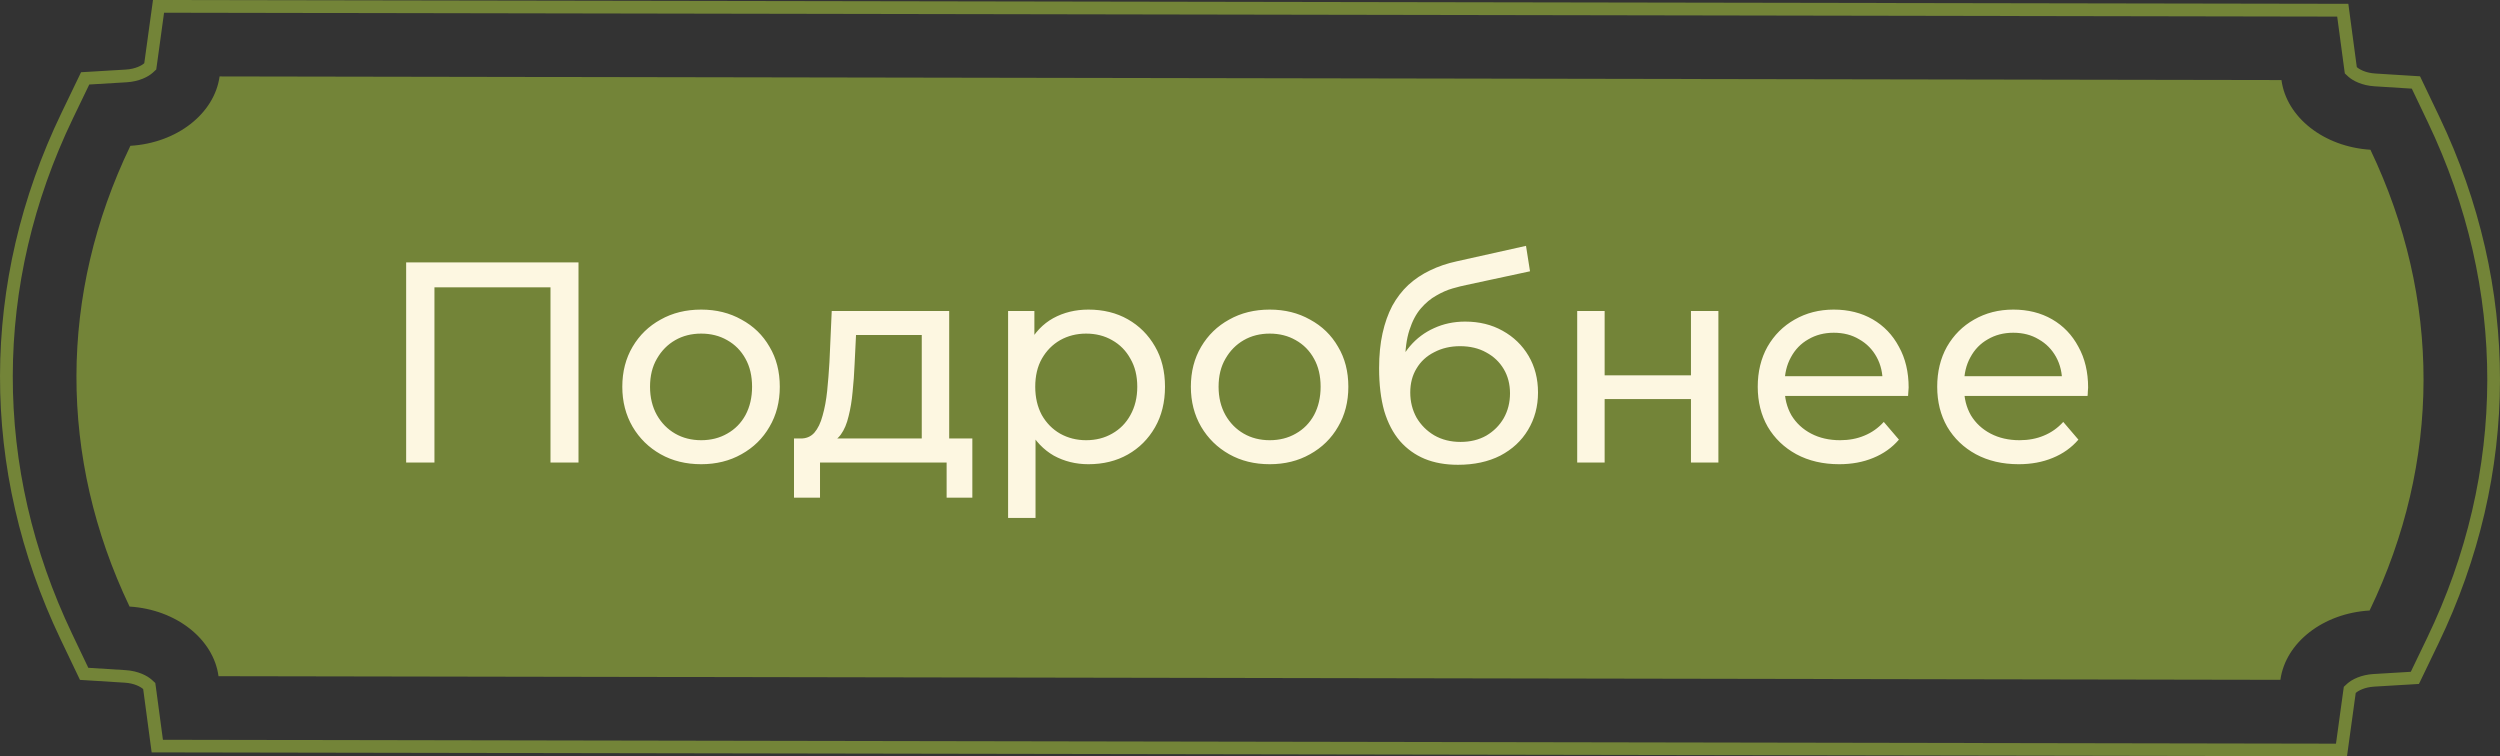 <?xml version="1.0" encoding="UTF-8"?> <svg xmlns="http://www.w3.org/2000/svg" width="400" height="121" viewBox="0 0 400 121" fill="none"><rect x="0" y="0" width="400" height="121" fill="#333333" stroke="none"/><g clip-path="url(#clip0_26_19)"><path d="M26.262 2.035L373.951 2.656L375.071 11.019L375.173 11.751L375.713 12.25C376.447 12.921 377.934 13.684 379.91 13.806L385.89 14.183L388.468 19.585C401.181 46.211 401.13 75.512 388.325 102.097L385.727 107.489L379.747 107.845C377.771 107.967 376.284 108.72 375.55 109.392L375.01 109.89L374.908 110.623L373.757 118.986L26.069 118.365L24.948 110.002L24.846 109.28L24.306 108.781C23.573 108.11 22.085 107.347 20.109 107.224L14.129 106.848L11.552 101.446C-1.172 74.79 -1.121 45.488 11.684 18.914L14.282 13.521L20.262 13.165C22.238 13.043 23.726 12.29 24.459 11.619L24.999 11.12L25.101 10.388L26.252 2.025M24.479 -0.01L23.084 10.113C22.697 10.469 21.668 11.039 20.14 11.131L12.968 11.558L9.851 18.029C-3.23 45.173 -3.281 75.105 9.698 102.3L12.795 108.781L19.966 109.229C21.494 109.32 22.523 109.9 22.91 110.256L24.265 120.38L375.52 121L376.915 110.877C377.302 110.521 378.331 109.951 379.859 109.86L387.031 109.432L390.149 102.962C403.229 75.817 403.28 45.885 390.301 18.69L387.204 12.209L380.033 11.761C378.505 11.67 377.476 11.09 377.089 10.734L375.734 0.611L24.479 0V-0.01Z" fill="#738438"></path><path d="M365.037 12.809L35.135 12.229C34.31 18.181 28.309 22.881 20.863 23.329C9.402 47.116 9.351 73.223 20.73 97.05C28.177 97.518 34.167 102.239 34.962 108.191L364.864 108.771C365.679 102.819 371.689 98.119 379.136 97.681C390.597 73.894 390.647 47.788 379.268 23.96C371.822 23.492 365.831 18.771 365.037 12.819V12.809Z" fill="#738438"></path><path d="M64.984 74V41.989H92.56V74H88.078V44.779L89.176 45.968H68.368L69.512 44.779V74H64.984ZM112.191 74.274C109.752 74.274 107.587 73.741 105.697 72.674C103.807 71.607 102.313 70.144 101.216 68.284C100.118 66.394 99.569 64.26 99.569 61.882C99.569 59.473 100.118 57.339 101.216 55.48C102.313 53.62 103.807 52.172 105.697 51.135C107.587 50.068 109.752 49.535 112.191 49.535C114.599 49.535 116.749 50.068 118.639 51.135C120.559 52.172 122.053 53.62 123.12 55.48C124.218 57.309 124.767 59.443 124.767 61.882C124.767 64.29 124.218 66.424 123.12 68.284C122.053 70.144 120.559 71.607 118.639 72.674C116.749 73.741 114.599 74.274 112.191 74.274ZM112.191 70.433C113.746 70.433 115.133 70.082 116.352 69.381C117.602 68.68 118.578 67.689 119.279 66.409C119.98 65.098 120.331 63.589 120.331 61.882C120.331 60.144 119.98 58.65 119.279 57.4C118.578 56.12 117.602 55.129 116.352 54.428C115.133 53.727 113.746 53.376 112.191 53.376C110.636 53.376 109.249 53.727 108.029 54.428C106.81 55.129 105.834 56.12 105.103 57.4C104.371 58.65 104.005 60.144 104.005 61.882C104.005 63.589 104.371 65.098 105.103 66.409C105.834 67.689 106.81 68.68 108.029 69.381C109.249 70.082 110.636 70.433 112.191 70.433ZM147.481 71.942V53.605H136.963L136.735 58.269C136.674 59.793 136.567 61.272 136.415 62.705C136.293 64.107 136.079 65.403 135.775 66.592C135.5 67.781 135.089 68.756 134.54 69.519C133.991 70.281 133.259 70.753 132.345 70.936L128 70.159C128.946 70.189 129.708 69.884 130.287 69.244C130.866 68.573 131.308 67.659 131.613 66.5C131.948 65.342 132.192 64.031 132.345 62.568C132.497 61.074 132.619 59.534 132.711 57.949L133.076 49.763H151.871V71.942H147.481ZM127.04 79.625V70.159H155.575V79.625H151.46V74H131.202V79.625H127.04ZM174.145 74.274C172.133 74.274 170.288 73.817 168.611 72.903C166.965 71.957 165.639 70.57 164.633 68.741C163.657 66.912 163.169 64.625 163.169 61.882C163.169 59.138 163.642 56.851 164.587 55.022C165.563 53.193 166.874 51.821 168.52 50.907C170.197 49.992 172.072 49.535 174.145 49.535C176.523 49.535 178.626 50.053 180.455 51.089C182.285 52.126 183.733 53.574 184.8 55.434C185.867 57.263 186.4 59.412 186.4 61.882C186.4 64.351 185.867 66.516 184.8 68.375C183.733 70.235 182.285 71.683 180.455 72.72C178.626 73.756 176.523 74.274 174.145 74.274ZM161.295 82.872V49.763H165.502V56.303L165.227 61.927L165.685 67.552V82.872H161.295ZM173.779 70.433C175.334 70.433 176.721 70.082 177.94 69.381C179.19 68.68 180.166 67.689 180.867 66.409C181.599 65.098 181.964 63.589 181.964 61.882C181.964 60.144 181.599 58.65 180.867 57.4C180.166 56.12 179.19 55.129 177.94 54.428C176.721 53.727 175.334 53.376 173.779 53.376C172.254 53.376 170.867 53.727 169.617 54.428C168.398 55.129 167.422 56.12 166.691 57.4C165.989 58.65 165.639 60.144 165.639 61.882C165.639 63.589 165.989 65.098 166.691 66.409C167.422 67.689 168.398 68.68 169.617 69.381C170.867 70.082 172.254 70.433 173.779 70.433ZM203.159 74.274C200.72 74.274 198.556 73.741 196.665 72.674C194.775 71.607 193.281 70.144 192.184 68.284C191.086 66.394 190.538 64.26 190.538 61.882C190.538 59.473 191.086 57.339 192.184 55.48C193.281 53.62 194.775 52.172 196.665 51.135C198.556 50.068 200.72 49.535 203.159 49.535C205.567 49.535 207.717 50.068 209.607 51.135C211.528 52.172 213.021 53.62 214.088 55.48C215.186 57.309 215.735 59.443 215.735 61.882C215.735 64.29 215.186 66.424 214.088 68.284C213.021 70.144 211.528 71.607 209.607 72.674C207.717 73.741 205.567 74.274 203.159 74.274ZM203.159 70.433C204.714 70.433 206.101 70.082 207.32 69.381C208.57 68.68 209.546 67.689 210.247 66.409C210.948 65.098 211.299 63.589 211.299 61.882C211.299 60.144 210.948 58.65 210.247 57.4C209.546 56.12 208.57 55.129 207.32 54.428C206.101 53.727 204.714 53.376 203.159 53.376C201.604 53.376 200.217 53.727 198.998 54.428C197.778 55.129 196.803 56.12 196.071 57.4C195.339 58.65 194.973 60.144 194.973 61.882C194.973 63.589 195.339 65.098 196.071 66.409C196.803 67.689 197.778 68.68 198.998 69.381C200.217 70.082 201.604 70.433 203.159 70.433ZM233.278 74.366C231.266 74.366 229.482 74.046 227.927 73.406C226.403 72.765 225.092 71.82 223.995 70.57C222.897 69.29 222.059 67.689 221.48 65.769C220.931 63.818 220.656 61.531 220.656 58.909C220.656 56.836 220.839 54.976 221.205 53.33C221.571 51.684 222.089 50.221 222.76 48.94C223.461 47.66 224.315 46.547 225.321 45.602C226.357 44.657 227.516 43.879 228.796 43.27C230.107 42.629 231.54 42.142 233.095 41.806L244.161 39.337L244.802 43.407L234.604 45.602C233.994 45.724 233.263 45.907 232.409 46.151C231.555 46.395 230.686 46.776 229.802 47.294C228.918 47.782 228.095 48.468 227.333 49.352C226.571 50.236 225.961 51.394 225.504 52.827C225.046 54.23 224.818 55.967 224.818 58.04C224.818 58.62 224.833 59.062 224.864 59.367C224.894 59.671 224.925 59.976 224.955 60.281C225.016 60.586 225.062 61.043 225.092 61.653L223.263 59.778C223.751 58.101 224.528 56.638 225.595 55.388C226.662 54.138 227.943 53.178 229.437 52.507C230.961 51.806 232.622 51.455 234.421 51.455C236.677 51.455 238.674 51.943 240.412 52.919C242.18 53.894 243.567 55.236 244.573 56.943C245.579 58.65 246.082 60.601 246.082 62.796C246.082 65.022 245.549 67.019 244.482 68.787C243.445 70.525 241.966 71.896 240.046 72.903C238.125 73.878 235.869 74.366 233.278 74.366ZM233.689 70.707C235.244 70.707 236.616 70.372 237.805 69.701C238.994 69 239.924 68.07 240.595 66.912C241.265 65.723 241.601 64.397 241.601 62.933C241.601 61.47 241.265 60.174 240.595 59.046C239.924 57.918 238.994 57.034 237.805 56.394C236.616 55.723 235.214 55.388 233.598 55.388C232.074 55.388 230.702 55.708 229.482 56.348C228.263 56.958 227.318 57.827 226.647 58.955C225.976 60.052 225.641 61.333 225.641 62.796C225.641 64.26 225.976 65.601 226.647 66.82C227.348 68.009 228.293 68.954 229.482 69.656C230.702 70.357 232.104 70.707 233.689 70.707ZM252.352 74V49.763H256.742V60.052H270.553V49.763H274.943V74H270.553V63.848H256.742V74H252.352ZM294.271 74.274C291.68 74.274 289.393 73.741 287.411 72.674C285.46 71.607 283.936 70.144 282.838 68.284C281.771 66.424 281.238 64.29 281.238 61.882C281.238 59.473 281.756 57.339 282.793 55.48C283.86 53.62 285.308 52.172 287.137 51.135C288.997 50.068 291.085 49.535 293.402 49.535C295.749 49.535 297.823 50.053 299.621 51.089C301.42 52.126 302.822 53.589 303.828 55.48C304.865 57.339 305.383 59.519 305.383 62.019C305.383 62.202 305.368 62.415 305.337 62.659C305.337 62.903 305.322 63.132 305.292 63.345H284.668V60.19H303.005L301.222 61.287C301.252 59.732 300.932 58.345 300.261 57.126C299.591 55.906 298.661 54.961 297.472 54.291C296.313 53.589 294.957 53.239 293.402 53.239C291.878 53.239 290.521 53.589 289.332 54.291C288.143 54.961 287.213 55.922 286.543 57.172C285.872 58.391 285.537 59.793 285.537 61.379V62.11C285.537 63.726 285.902 65.174 286.634 66.455C287.396 67.704 288.448 68.68 289.789 69.381C291.131 70.082 292.67 70.433 294.408 70.433C295.841 70.433 297.137 70.189 298.295 69.701C299.484 69.214 300.521 68.482 301.405 67.506L303.828 70.342C302.731 71.622 301.359 72.598 299.713 73.268C298.097 73.939 296.283 74.274 294.271 74.274ZM322.986 74.274C320.395 74.274 318.108 73.741 316.126 72.674C314.175 71.607 312.651 70.144 311.554 68.284C310.486 66.424 309.953 64.29 309.953 61.882C309.953 59.473 310.471 57.339 311.508 55.48C312.575 53.62 314.023 52.172 315.852 51.135C317.712 50.068 319.8 49.535 322.117 49.535C324.465 49.535 326.538 50.053 328.336 51.089C330.135 52.126 331.537 53.589 332.543 55.48C333.58 57.339 334.098 59.519 334.098 62.019C334.098 62.202 334.083 62.415 334.053 62.659C334.053 62.903 334.037 63.132 334.007 63.345H313.383V60.19H331.72L329.937 61.287C329.967 59.732 329.647 58.345 328.977 57.126C328.306 55.906 327.376 54.961 326.187 54.291C325.029 53.589 323.672 53.239 322.117 53.239C320.593 53.239 319.236 53.589 318.047 54.291C316.858 54.961 315.928 55.922 315.258 57.172C314.587 58.391 314.252 59.793 314.252 61.379V62.11C314.252 63.726 314.617 65.174 315.349 66.455C316.111 67.704 317.163 68.68 318.504 69.381C319.846 70.082 321.385 70.433 323.123 70.433C324.556 70.433 325.852 70.189 327.01 69.701C328.199 69.214 329.236 68.482 330.12 67.506L332.543 70.342C331.446 71.622 330.074 72.598 328.428 73.268C326.812 73.939 324.998 74.274 322.986 74.274Z" fill="#FDF7E1"></path></g><defs><clipPath id="clip0_26_19"><rect width="400" height="121" fill="white"></rect></clipPath></defs></svg> 